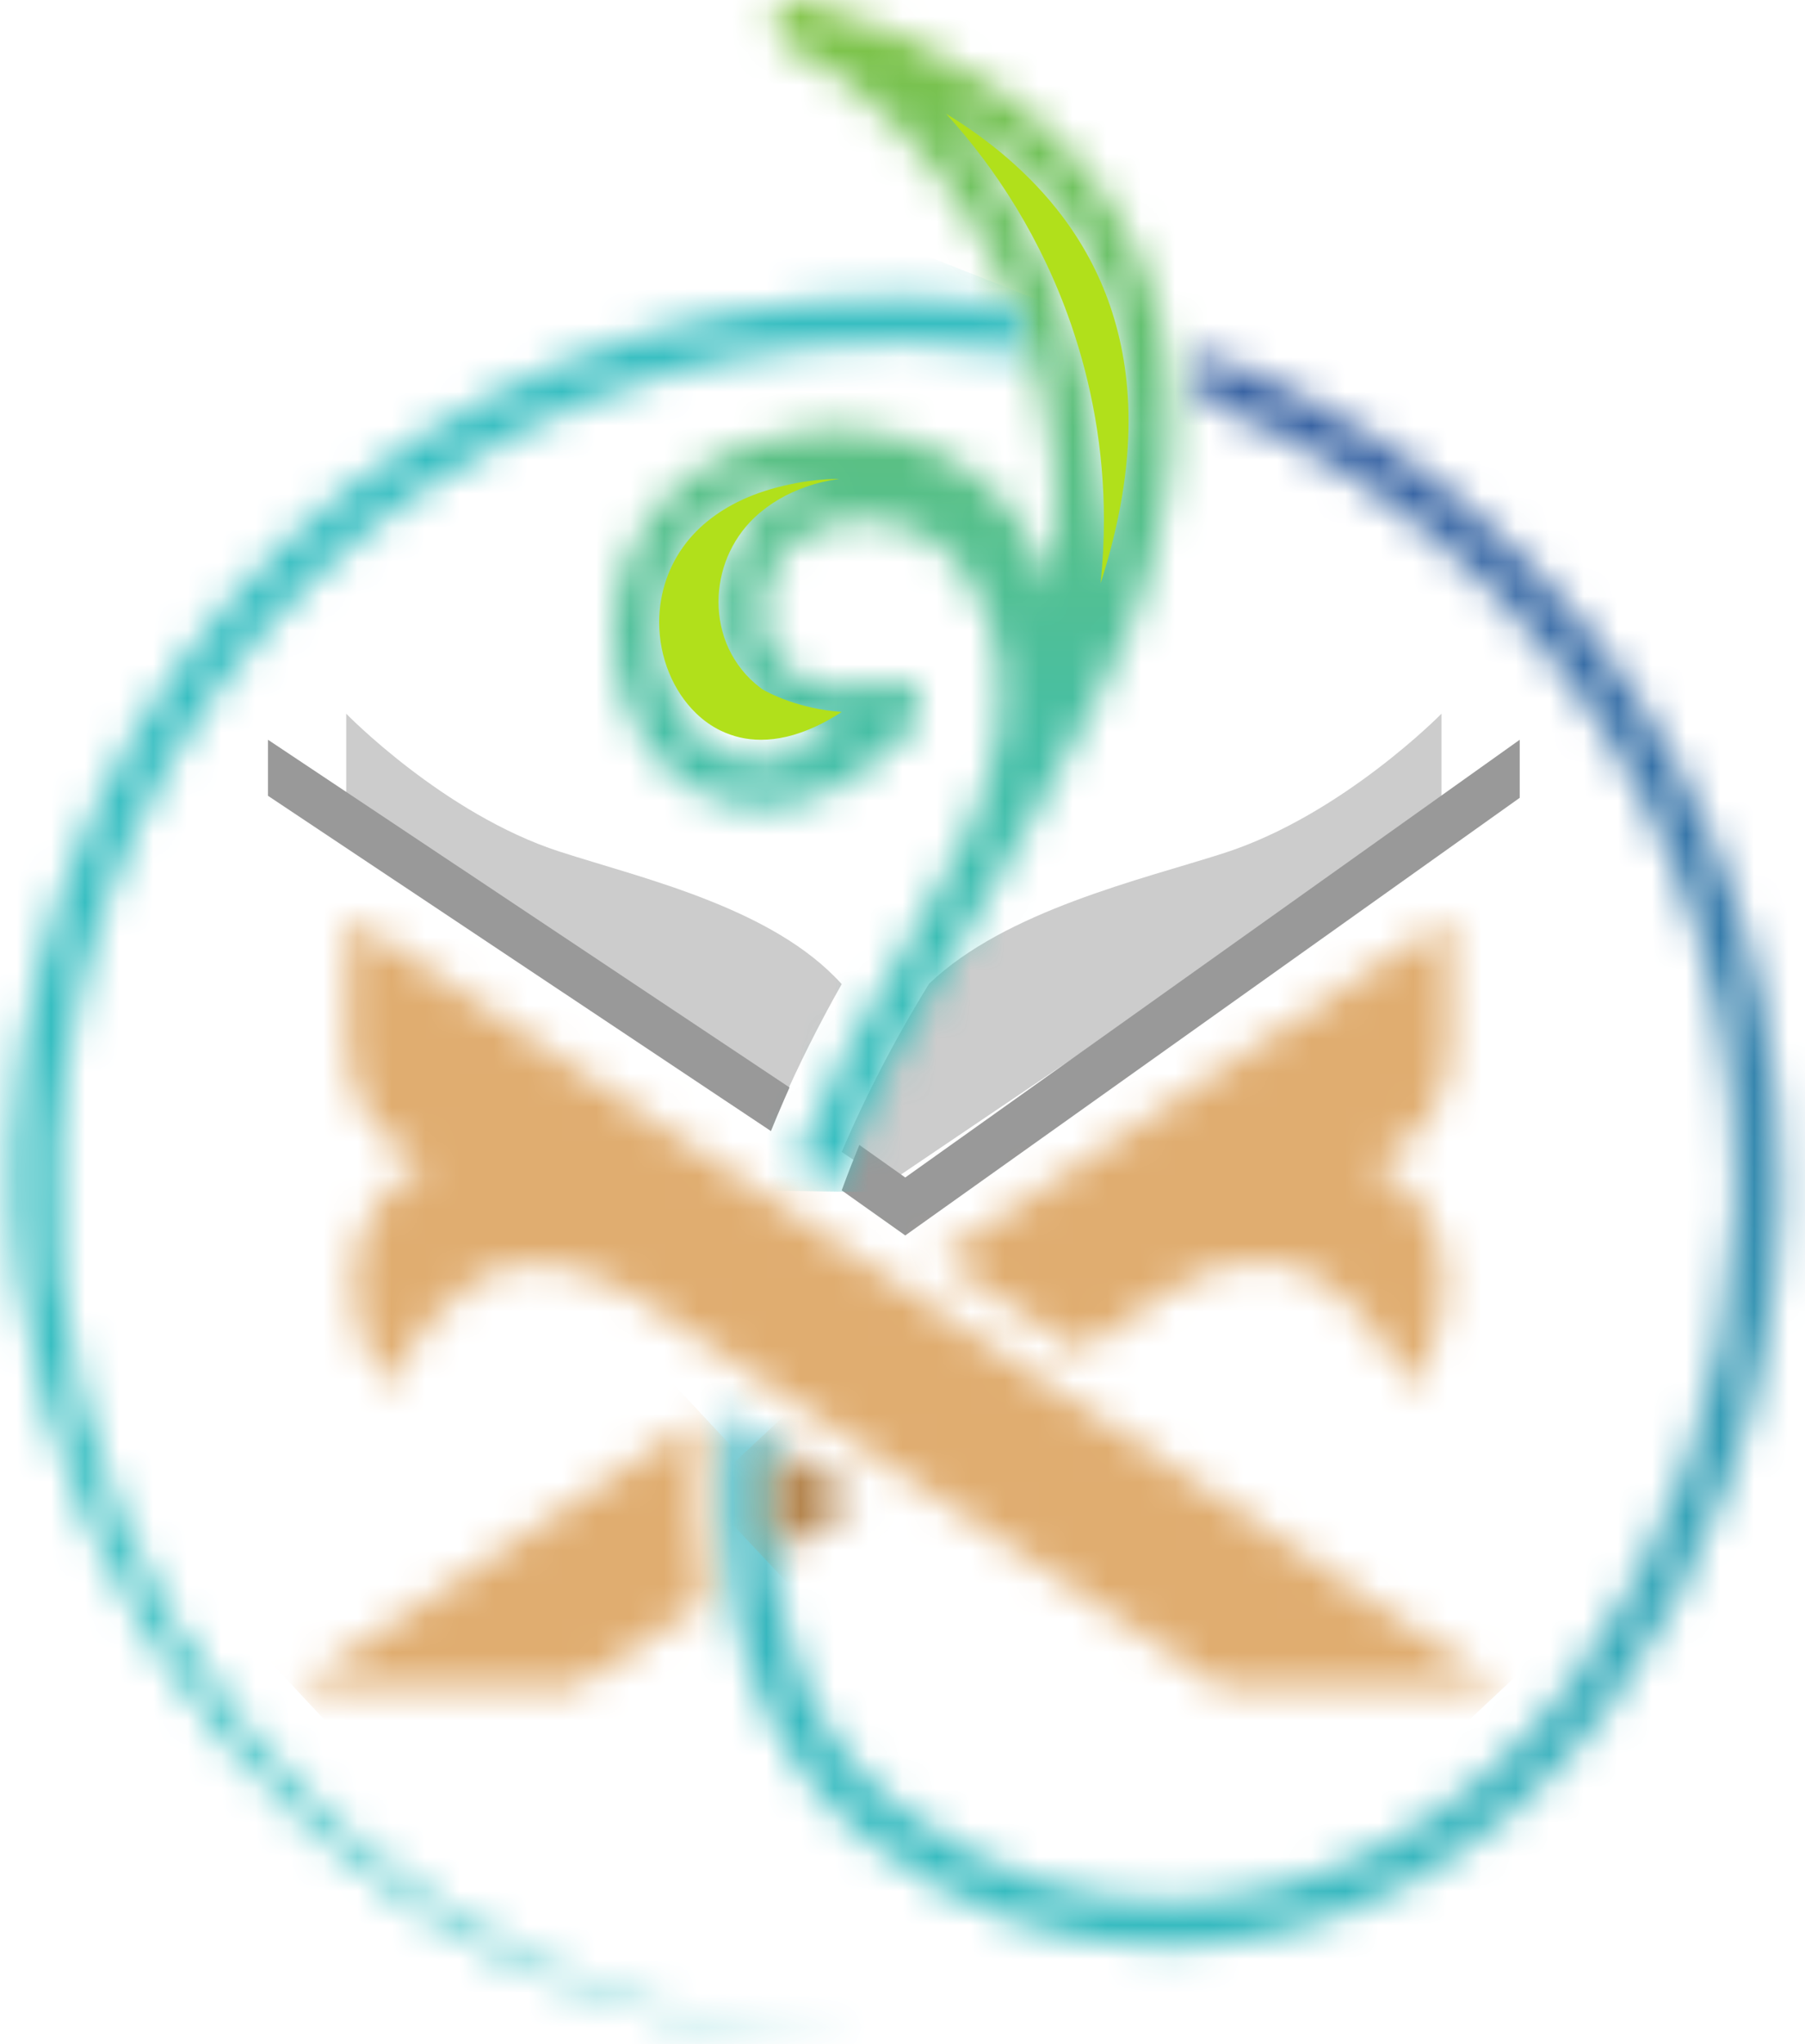 <svg width="53" height="60" viewBox="0 0 53 60" fill="none" xmlns="http://www.w3.org/2000/svg">
<path d="M16.431 24.997C13.028 23.894 10.166 20.949 10.166 20.949V23.758L22.935 32.434C23.462 31.237 24.055 30.051 24.715 28.886C22.692 26.642 18.861 25.785 16.434 24.997" fill="#CCCCCC"/>
<path d="M7.869 21.714V23.359L22.637 33.2C22.763 32.889 22.892 32.581 23.027 32.273C23.078 32.153 23.132 32.036 23.183 31.92L7.869 21.714Z" fill="#999999"/>
<path d="M26.079 34.729L42.326 23.751V20.949C42.326 20.949 39.406 23.927 35.934 25.042C33.537 25.813 29.53 26.726 27.283 28.871C26.3 30.462 25.435 32.126 24.715 33.812L26.082 34.732L26.079 34.729Z" fill="#CCCCCC"/>
<path d="M26.581 34.562L25.233 33.607C25.052 34.049 24.878 34.494 24.715 34.94L26.581 36.263L44.623 23.418V21.714L26.581 34.562Z" fill="#999999"/>
<mask id="mask0_13421_7141" style="mask-type:luminance" maskUnits="userSpaceOnUse" x="18" y="0" width="17" height="35">
<path d="M24.579 13.953C23.174 14.149 21.832 15.097 21.348 16.464C20.803 17.914 21.099 19.704 22.333 20.719C22.776 21.03 23.837 21.429 24.667 21.47C23.814 22.092 23.025 22.356 22.333 22.356C18.475 22.356 17.59 14.14 24.576 13.955M27.681 3.195C29.759 4.428 31.726 6.4 32.544 8.859C33.418 11.488 33.192 14.058 32.263 17.022C32.879 12.039 30.894 6.573 27.681 3.195ZM22.729 0.543C22.644 0.88 22.817 1.227 23.136 1.367C24.233 1.854 25.171 2.591 26.194 3.577C29.624 6.91 31.633 12.309 30.864 17.403C30.023 13.812 26.373 11.931 22.87 12.817C19.252 13.559 17.209 17.001 18.314 20.44C18.865 22.224 20.384 23.727 22.321 23.706C24.054 23.674 25.482 22.714 26.81 21.356C27.39 20.775 26.78 19.756 25.995 20.003C25.019 20.299 24.034 20.346 23.134 19.639C22.36 19.029 22.257 17.832 22.597 16.934C23.218 15.229 25.511 14.824 26.986 15.628C28.953 16.687 29.636 19.22 29.346 21.335C29.015 23.683 27.745 25.789 26.549 27.843C25.288 29.847 24.212 31.963 23.362 34.105L24.506 34.868C25.335 32.72 26.408 30.584 27.678 28.571C28.15 27.767 32.336 20.716 33.189 18.424C36.775 9.079 32.233 2.412 23.605 0.026C23.541 0.009 23.477 0 23.415 0C23.098 0 22.805 0.214 22.723 0.537" fill="white"/>
</mask>
<g mask="url(#mask0_13421_7141)">
<path d="M17.228 -0.287L16.707 34.862L36.784 35.16L37.305 0.011L17.228 -0.287Z" fill="url(#paint0_linear_13421_7141)"/>
</g>
<mask id="mask1_13421_7141" style="mask-type:luminance" maskUnits="userSpaceOnUse" x="21" y="10" width="32" height="48">
<path d="M35.253 11.731C38.569 13.017 41.527 14.991 43.958 17.483C48.294 21.925 50.944 27.996 50.944 34.683C50.944 34.974 50.938 35.267 50.929 35.56C50.75 40.728 48.997 45.461 46.15 49.325C46.121 49.366 46.092 49.407 46.059 49.449C44.602 51.403 42.767 52.993 40.733 54.093C38.698 55.194 36.473 55.798 34.23 55.798C32.887 55.798 31.536 55.581 30.211 55.12C28.886 54.66 27.584 53.953 26.338 52.97C25.042 51.946 24.119 50.654 23.509 49.143C22.899 47.635 22.609 45.91 22.609 44.047C22.609 43.486 22.638 42.911 22.688 42.327L21.43 41.488C21.325 42.353 21.266 43.21 21.266 44.047C21.266 46.048 21.577 47.946 22.263 49.648C22.949 51.35 24.016 52.849 25.505 54.023C26.863 55.097 28.299 55.877 29.768 56.388C31.237 56.899 32.741 57.139 34.227 57.139C36.713 57.139 39.158 56.467 41.369 55.273C43.579 54.079 45.561 52.359 47.133 50.249C47.165 50.208 47.197 50.164 47.226 50.123C50.228 46.051 52.078 41.053 52.266 35.61C52.278 35.302 52.281 34.994 52.281 34.689C52.281 27.644 49.484 21.235 44.913 16.552C42.201 13.774 38.859 11.605 35.112 10.264C35.186 10.745 35.233 11.238 35.25 11.74" fill="white"/>
</mask>
<g mask="url(#mask1_13421_7141)">
<path d="M25.443 -0.344L5.275 50.821L48.105 67.733L68.273 16.567L25.443 -0.344Z" fill="url(#paint1_linear_13421_7141)"/>
</g>
<mask id="mask2_13421_7141" style="mask-type:luminance" maskUnits="userSpaceOnUse" x="0" y="8" width="31" height="52">
<path d="M8.367 15.948C3.691 20.428 0.671 26.664 0.386 33.647C0.02 43.841 6.282 53.803 15.628 57.835C18.674 59.19 21.981 59.921 25.291 60C21.984 59.806 18.73 58.967 15.769 57.529C6.854 53.325 1.046 43.536 1.726 33.703C1.999 27.075 4.857 21.171 9.296 16.916C13.735 12.664 19.739 10.07 26.306 10.07C26.496 10.07 26.684 10.07 26.874 10.076C28.035 10.103 29.173 10.211 30.287 10.39C30.137 9.906 29.97 9.428 29.78 8.961C28.839 8.835 27.88 8.756 26.907 8.735C26.707 8.729 26.505 8.729 26.306 8.729C19.384 8.729 13.043 11.467 8.367 15.948Z" fill="white"/>
</mask>
<g mask="url(#mask2_13421_7141)">
<path d="M4.093 -1.617L-17.472 53.094L26.209 70.342L47.774 15.631L4.093 -1.617Z" fill="url(#paint2_linear_13421_7141)"/>
</g>
<path d="M24.623 14.057C24.172 14.062 23.698 14.111 23.206 14.215C22.139 14.436 21.347 14.829 20.76 15.31C20.173 15.79 19.791 16.37 19.571 16.99C19.426 17.404 19.355 17.834 19.355 18.261C19.355 18.776 19.456 19.287 19.645 19.746C19.832 20.205 20.105 20.614 20.434 20.932C20.653 21.145 20.899 21.319 21.163 21.447C21.519 21.618 21.907 21.714 22.346 21.714C22.814 21.714 23.345 21.605 23.944 21.327C24.19 21.215 24.448 21.071 24.715 20.897C24.095 20.854 23.567 20.718 23.173 20.582C22.702 20.416 22.42 20.253 22.39 20.235L22.358 20.213L22.328 20.189C21.904 19.869 21.596 19.465 21.394 19.033C21.193 18.598 21.098 18.13 21.098 17.665C21.098 17.217 21.187 16.768 21.362 16.343C21.54 15.921 21.803 15.521 22.162 15.184C22.592 14.781 23.108 14.485 23.665 14.29C23.977 14.18 24.3 14.105 24.629 14.06" fill="#B1E01B"/>
<path d="M27.778 3.337C29.236 4.934 30.59 7.026 31.453 9.53C32.048 11.258 32.414 13.183 32.414 15.263C32.414 15.868 32.382 16.488 32.318 17.12C32.891 15.333 33.138 13.754 33.138 12.358C33.138 11.092 32.937 9.974 32.597 8.983C32.257 7.991 31.775 7.125 31.203 6.362C30.235 5.075 29.004 4.083 27.778 3.337Z" fill="#B1E01B"/>
<mask id="mask3_13421_7141" style="mask-type:luminance" maskUnits="userSpaceOnUse" x="22" y="42" width="4" height="4">
<path d="M22.688 42.327C22.638 42.911 22.609 43.483 22.609 44.046C22.609 44.61 22.638 45.158 22.691 45.696L25.206 44.014L22.398 42.136L22.685 42.33L22.688 42.327Z" fill="white"/>
</mask>
<g mask="url(#mask3_13421_7141)">
<path d="M23.899 40.736L20.629 43.801L23.715 47.099L26.985 44.035L23.899 40.736Z" fill="url(#paint3_linear_13421_7141)"/>
</g>
<mask id="mask4_13421_7141" style="mask-type:luminance" maskUnits="userSpaceOnUse" x="8" y="41" width="13" height="9">
<path d="M8.669 49.563H16.839L20.68 47.036C20.518 46.089 20.433 45.088 20.433 44.043C20.433 43.248 20.486 42.427 20.577 41.593L8.666 49.56L8.669 49.563Z" fill="white"/>
</mask>
<g mask="url(#mask4_13421_7141)">
<path d="M15.072 35.6L4.7 45.321L14.285 55.566L24.657 45.844L15.072 35.6Z" fill="url(#paint4_linear_13421_7141)"/>
</g>
<mask id="mask5_13421_7141" style="mask-type:luminance" maskUnits="userSpaceOnUse" x="10" y="26" width="35" height="24">
<path d="M10.202 30.197C10.137 33.6 12.544 34.073 12.544 34.073C8.566 36.273 11.307 40.778 11.307 40.778C11.433 40.54 11.612 40.226 11.841 39.874C12.325 39.131 13.028 38.236 13.931 37.62C14.532 37.212 16.241 36.514 18.61 38.011L35.878 49.56H44.116L10.252 26.91C10.243 27.658 10.225 28.891 10.202 30.194" fill="white"/>
</mask>
<g mask="url(#mask5_13421_7141)">
<path d="M27.507 9.166L-2.723 37.5L25.177 67.32L55.408 38.986L27.507 9.166Z" fill="url(#paint5_linear_13421_7141)"/>
</g>
<mask id="mask6_13421_7141" style="mask-type:luminance" maskUnits="userSpaceOnUse" x="27" y="26" width="16" height="15">
<path d="M27.575 36.919L31.694 39.674L34.174 38.016C36.754 36.329 38.252 37.215 38.853 37.623C39.454 38.034 39.967 38.568 40.386 39.099C40.894 39.742 41.263 40.376 41.477 40.781C41.498 40.748 41.515 40.719 41.536 40.69C41.893 40.047 43.893 36.094 40.246 34.079C40.246 34.079 42.653 33.606 42.588 30.202C42.565 28.897 42.547 27.664 42.538 26.913L27.575 36.922V36.919Z" fill="white"/>
</mask>
<g mask="url(#mask6_13421_7141)">
<path d="M36.273 18.766L20.664 33.395L35.203 48.934L50.811 34.305L36.273 18.766Z" fill="url(#paint6_linear_13421_7141)"/>
</g>
<defs>
<linearGradient id="paint0_linear_13421_7141" x1="27.199" y1="33.755" x2="27.705" y2="-0.282" gradientUnits="userSpaceOnUse">
<stop stop-color="#37BEC1"/>
<stop offset="0.14" stop-color="#3BBEB9"/>
<stop offset="0.35" stop-color="#46BFA6"/>
<stop offset="0.59" stop-color="#59C085"/>
<stop offset="0.87" stop-color="#73C258"/>
<stop offset="1" stop-color="#82C341"/>
</linearGradient>
<linearGradient id="paint1_linear_13421_7141" x1="22.759" y1="70.139" x2="49.434" y2="2.582" gradientUnits="userSpaceOnUse">
<stop stop-color="#37BEC1"/>
<stop offset="0.19" stop-color="#37BEC1"/>
<stop offset="0.3" stop-color="#37B6BE"/>
<stop offset="0.47" stop-color="#37A3B8"/>
<stop offset="0.66" stop-color="#3782AD"/>
<stop offset="0.89" stop-color="#38559F"/>
<stop offset="1" stop-color="#393C97"/>
</linearGradient>
<linearGradient id="paint2_linear_13421_7141" x1="5218.17" y1="-13165.2" x2="5244.84" y2="-13232.8" gradientUnits="userSpaceOnUse">
<stop stop-color="#37BEC1"/>
<stop offset="0.19" stop-color="#37BEC1"/>
<stop offset="0.3" stop-color="#37B6BE"/>
<stop offset="0.47" stop-color="#37A3B8"/>
<stop offset="0.66" stop-color="#3782AD"/>
<stop offset="0.89" stop-color="#38559F"/>
<stop offset="1" stop-color="#393C97"/>
</linearGradient>
<linearGradient id="paint3_linear_13421_7141" x1="48.194" y1="21.667" x2="5.941" y2="61.199" gradientUnits="userSpaceOnUse">
<stop stop-color="#E0AD70"/>
<stop offset="0.25" stop-color="#CF9D62"/>
<stop offset="0.74" stop-color="#A57640"/>
<stop offset="1" stop-color="#8C5E2C"/>
</linearGradient>
<linearGradient id="paint4_linear_13421_7141" x1="-8220.13" y1="7763.97" x2="-8262.39" y2="7803.5" gradientUnits="userSpaceOnUse">
<stop stop-color="#E0AD70"/>
<stop offset="0.25" stop-color="#CF9D62"/>
<stop offset="0.74" stop-color="#A57640"/>
<stop offset="1" stop-color="#8C5E2C"/>
</linearGradient>
<linearGradient id="paint5_linear_13421_7141" x1="-8218.11" y1="7766.1" x2="-8260.36" y2="7805.63" gradientUnits="userSpaceOnUse">
<stop stop-color="#E0AD70"/>
<stop offset="0.25" stop-color="#CF9D62"/>
<stop offset="0.74" stop-color="#A57640"/>
<stop offset="1" stop-color="#8C5E2C"/>
</linearGradient>
<linearGradient id="paint6_linear_13421_7141" x1="-8215.96" y1="7768.41" x2="-8258.21" y2="7807.94" gradientUnits="userSpaceOnUse">
<stop stop-color="#E0AD70"/>
<stop offset="0.25" stop-color="#CF9D62"/>
<stop offset="0.74" stop-color="#A57640"/>
<stop offset="1" stop-color="#8C5E2C"/>
</linearGradient>
</defs>
</svg>

